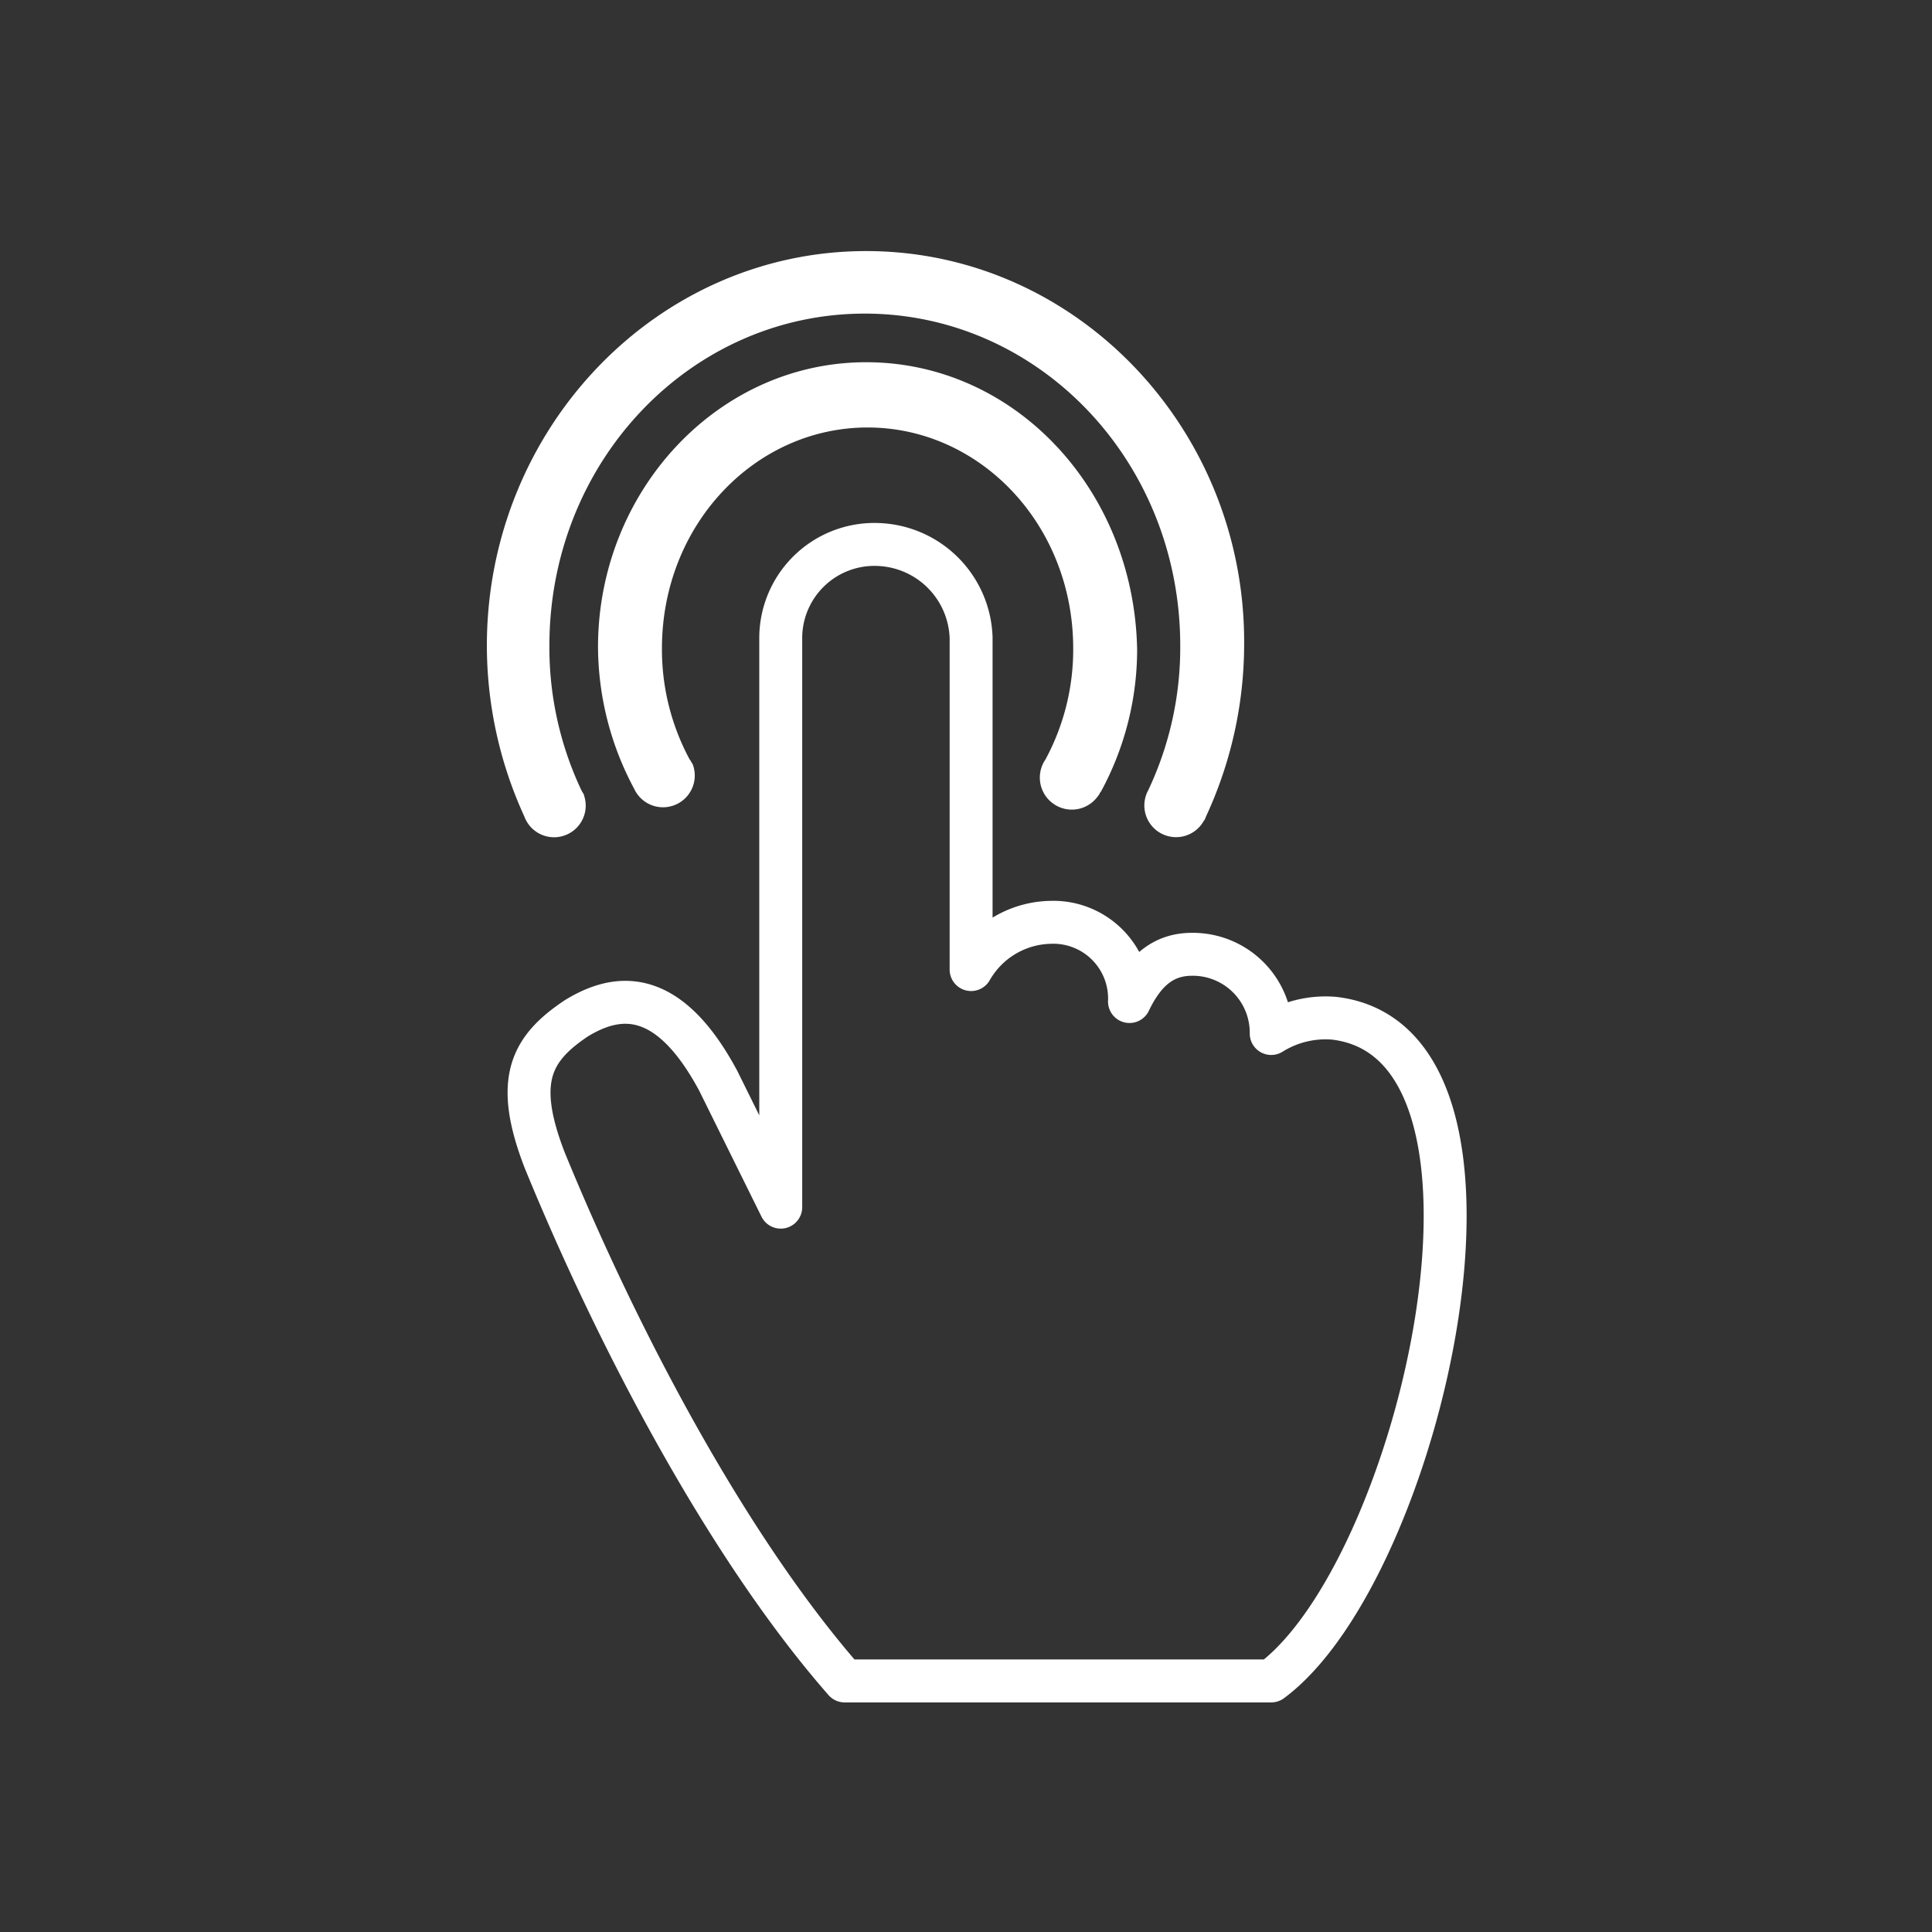 <svg xmlns="http://www.w3.org/2000/svg" width="90" height="90" viewBox="0 0 90 90">
    <rect x="0" y="0" width="90" height="90" fill="#333333" stroke="none"/>
    <g data-name="Group 153">
        <path data-name="Rectangle 21" style="fill:none" d="M0 0h90v90H0z"/>
        <g data-name="Group 156">
            <path data-name="Path 451" d="M58.47 25C48.7 25 40.8 33.285 40.8 43.382a19.11 19.11 0 0 0 1.748 7.961 1.474 1.474 0 0 0 2.783-.971c0-.065-.065-.129-.129-.259a15.542 15.542 0 0 1-1.489-6.731c0-8.608 6.6-15.469 14.692-15.469S73.1 34.773 73.1 43.382a15.542 15.542 0 0 1-1.489 6.731 1.477 1.477 0 0 0 2.589 1.424c.065-.065.065-.129.129-.259a19.109 19.109 0 0 0 1.748-7.961C76.139 33.285 68.243 25 58.47 25zm0 5.178c-6.925 0-12.492 6.019-12.492 13.268a14.075 14.075 0 0 0 1.683 6.6 1.479 1.479 0 0 0 2.718-1.165c-.065-.065-.065-.129-.129-.194a10.777 10.777 0 0 1-1.294-5.178c0-5.76 4.336-10.291 9.579-10.291s9.579 4.531 9.579 10.291a10.777 10.777 0 0 1-1.294 5.178 1.49 1.49 0 0 0 2.46 1.683c.065-.065.065-.129.129-.194a13.877 13.877 0 0 0 1.683-6.6c-.131-7.444-5.692-13.398-12.622-13.398z" transform="translate(-18.12 -13.304)" style="fill:#fff"/>
            <path data-name="Path 461" d="M58.222 34.887a4.365 4.365 0 0 0-4.4 4.4V65.76l-2.913-5.89c-2.395-4.466-4.79-4.013-6.6-2.913-2.136 1.424-2.913 2.913-1.489 6.6 3.363 8.223 8.48 17.996 13.98 24.274h19.87c6.99-5.178 12.621-29.773 2.913-30.873a4.775 4.775 0 0 0-2.913.712 3.653 3.653 0 0 0-3.689-3.689c-1.294 0-2.2.712-2.913 2.2a3.551 3.551 0 0 0-3.689-3.689 4.358 4.358 0 0 0-3.689 2.2V39.224a4.493 4.493 0 0 0-4.466-4.336z" transform="translate(-17.452 -9.526)" style="stroke:#fff;stroke-linecap:round;stroke-linejoin:round;stroke-width:2px;fill:none"/>
        </g>
    </g>
</svg>
